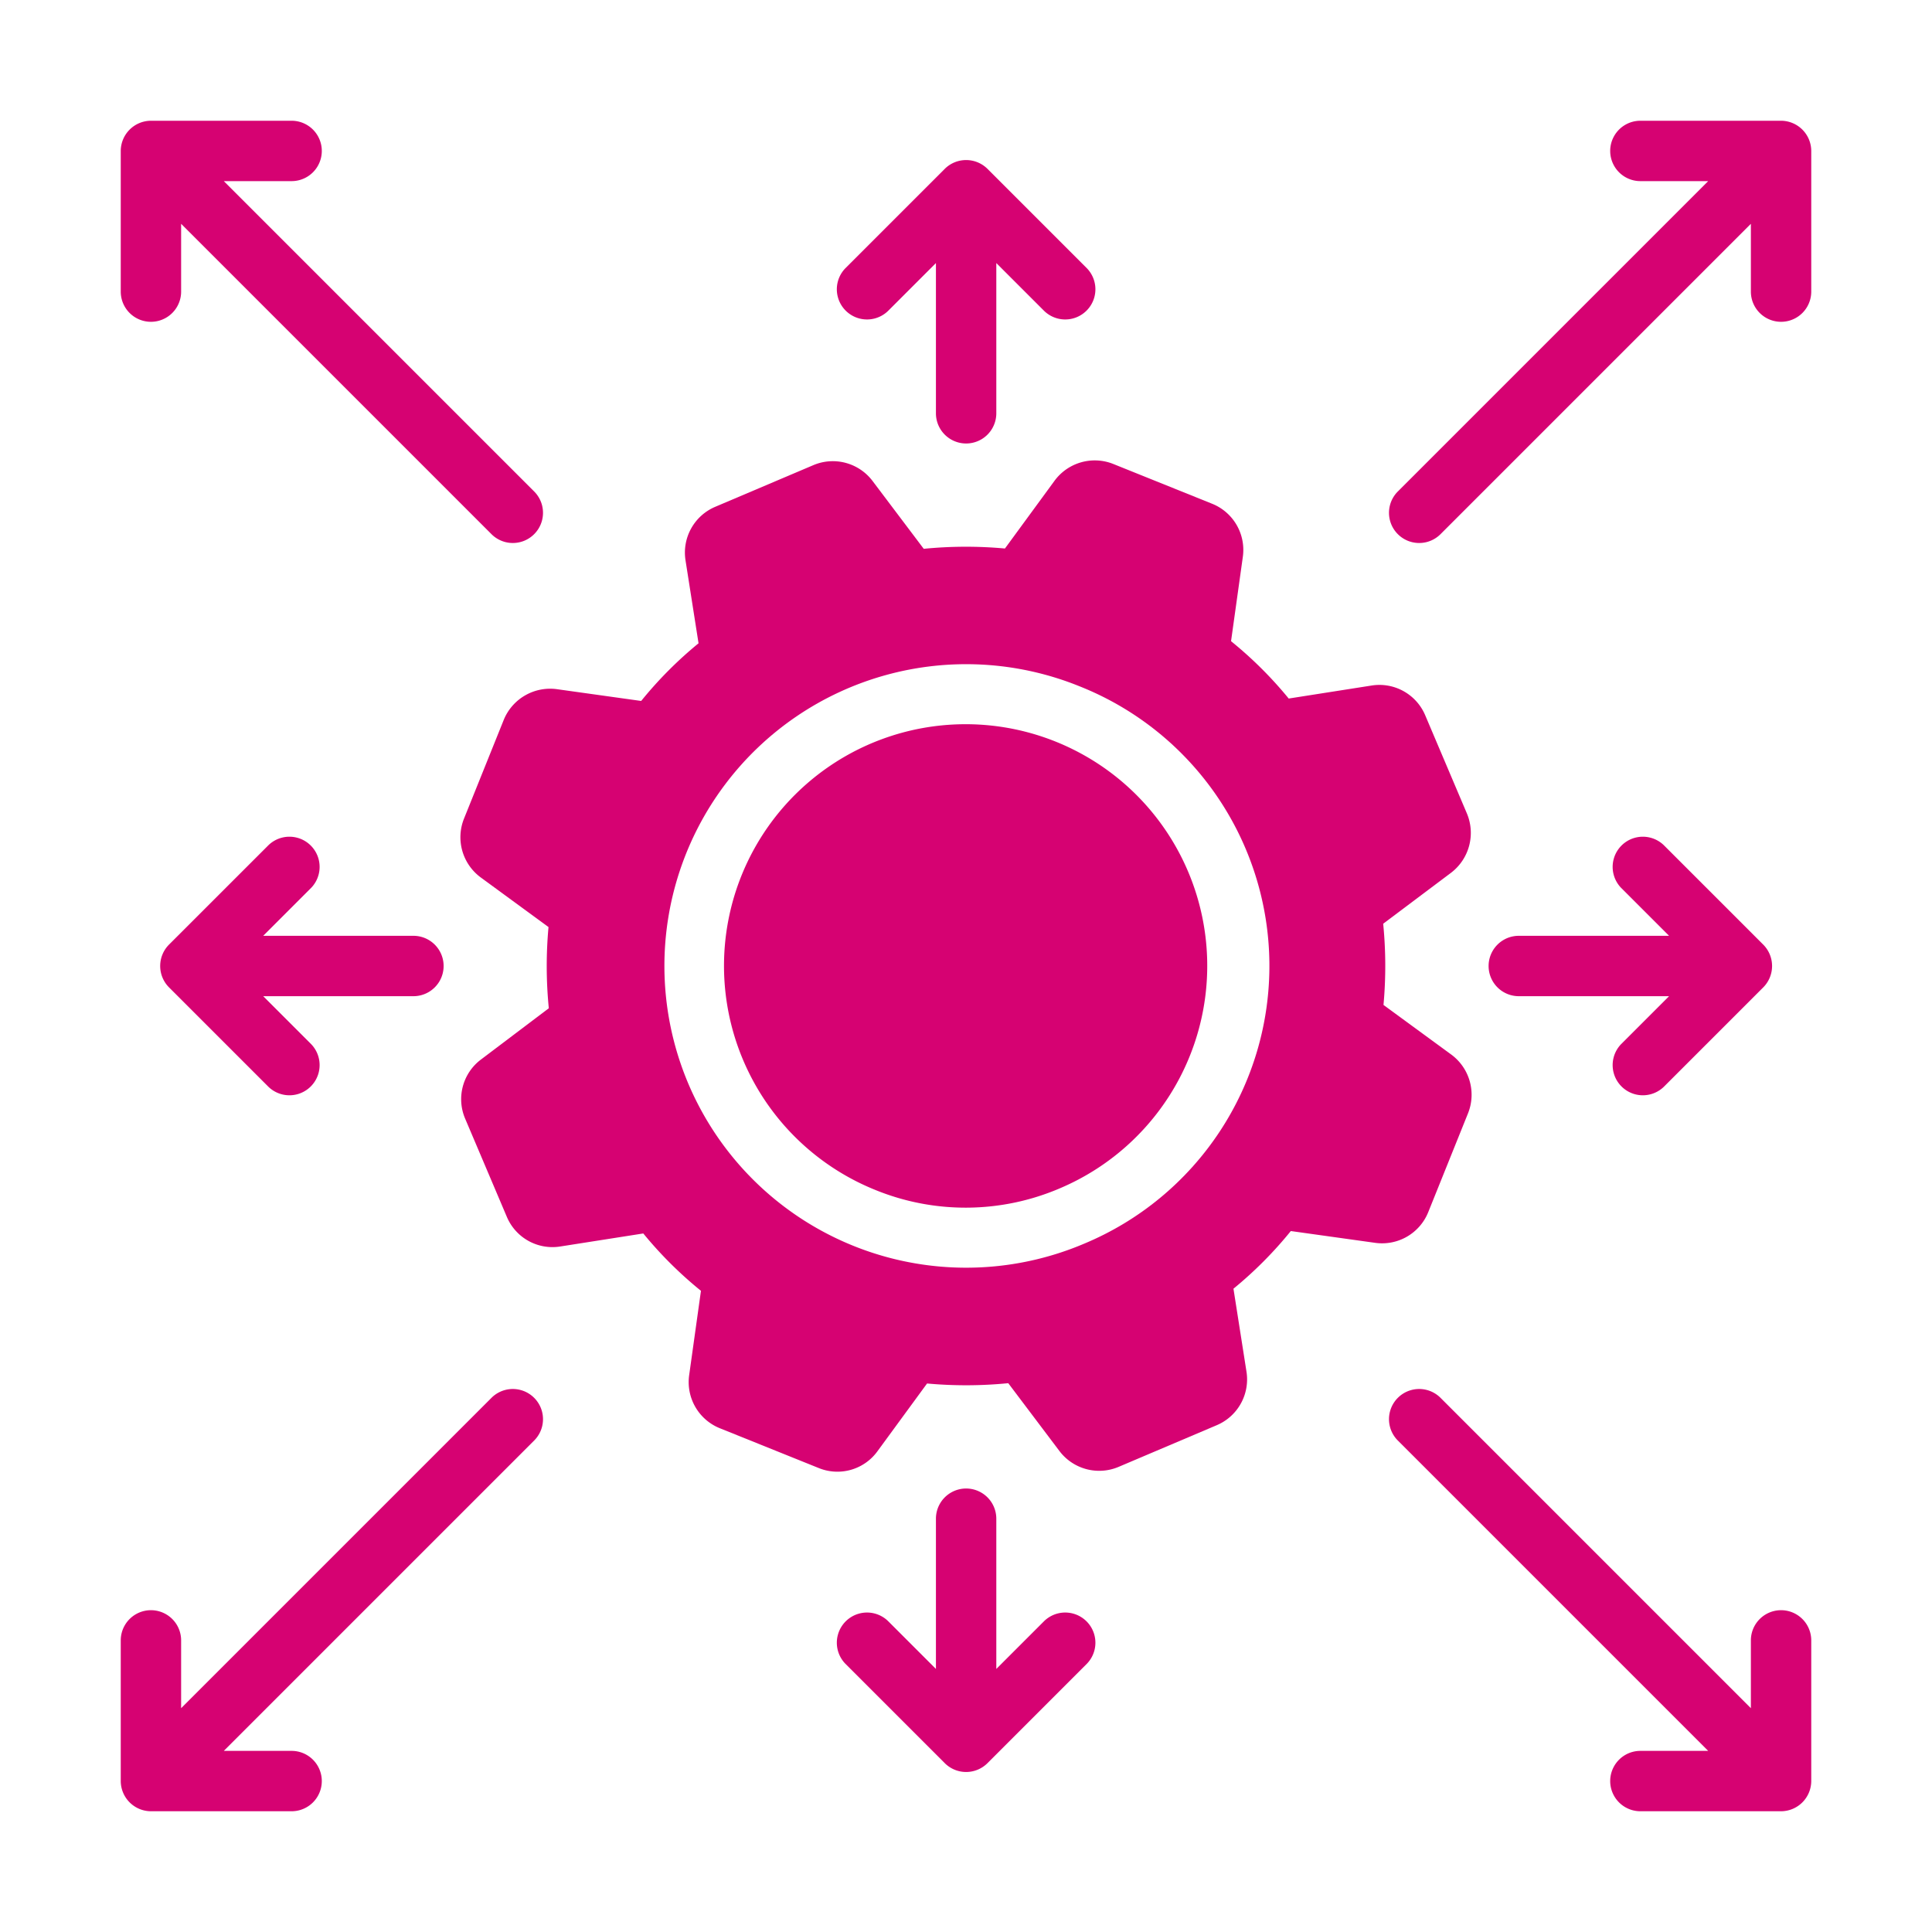 <svg xmlns="http://www.w3.org/2000/svg" xmlns:xlink="http://www.w3.org/1999/xlink" xmlns:svgjs="http://svgjs.dev/svgjs" viewBox="0 0 64 64" width="300" height="300"><g width="100%" height="100%" transform="matrix(1,0,0,1,0,0)"><g id="Project_Scope" data-name="Project Scope"><path d="M35.12,39.36a7.92,7.92,0,0,1-6.12.06,8.004,8.004,0,1,1,6.12-.06Z" fill="#d60272" fill-opacity="1" data-original-color="#000000ff" stroke="none" stroke-opacity="1"></path><path d="M48.07,34.93l-2.24-1.64a14.231,14.231,0,0,0-.01-2.69l2.25-1.69a1.66,1.66,0,0,0,.52-1.97l-1.38-3.25a1.647,1.647,0,0,0-1.78-.98L42.69,23.14a13.197,13.197,0,0,0-1.91-1.9l.39-2.79a1.648,1.648,0,0,0-1.01-1.76l-3.28-1.32a1.654,1.654,0,0,0-1.95.56l-1.64,2.24a14.221,14.221,0,0,0-2.69.01l-1.69-2.24a1.65,1.65,0,0,0-1.97-.53l-3.25,1.38a1.647,1.647,0,0,0-.98,1.78l.43,2.74a13.194,13.194,0,0,0-1.9,1.91l-2.79-.39a1.66,1.66,0,0,0-1.76,1.01l-1.32,3.28a1.654,1.654,0,0,0,.56,1.95L18.17,30.71a14.231,14.231,0,0,0,.01,2.69l-2.25,1.7a1.643,1.643,0,0,0-.52,1.96l1.38,3.25a1.64,1.64,0,0,0,1.78.98l2.74-.43a13.197,13.197,0,0,0,1.91,1.9L22.83,45.55a1.648,1.648,0,0,0,1.01,1.76l3.28,1.32a1.638,1.638,0,0,0,1.95-.56L30.71,45.83A14.226,14.226,0,0,0,33.4,45.82l1.69,2.24a1.65,1.65,0,0,0,1.97.53l3.25-1.38a1.647,1.647,0,0,0,.98-1.78l-.43-2.74a13.194,13.194,0,0,0,1.9-1.91l2.79.39a1.648,1.648,0,0,0,1.76-1.01l1.32-3.28A1.654,1.654,0,0,0,48.07,34.93ZM35.91,41.2a9.996,9.996,0,1,1-.16-18.47A9.966,9.966,0,0,1,35.91,41.2Z" fill="#d60272" fill-opacity="1" data-original-color="#000000ff" stroke="none" stroke-opacity="1"></path><path d="M59,4H54.34a1,1,0,0,0,0,2h2.246L46.293,16.293A1,1,0,0,0,47.707,17.707L58,7.414V9.66a1,1,0,0,0,2,0V5A1.004,1.004,0,0,0,59,4Z" fill="#d60272" fill-opacity="1" data-original-color="#000000ff" stroke="none" stroke-opacity="1"></path><path d="M60,54.34a1,1,0,0,0-2,0v2.246L47.707,46.293A1.0 1,0,0,0,46.293,47.707L56.586,58h-2.246a1,1,0,0,0,0,2H59a1.004,1.004,0,0,0,1-1Z" fill="#d60272" fill-opacity="1" data-original-color="#000000ff" stroke="none" stroke-opacity="1"></path><path d="M17.707,16.293,7.414,6h2.246a1,1,0,0,0,0-2H5A1.004,1.004,0,0,0,4,5V9.66a1,1,0,0,0,2,0V7.414L16.293,17.707A1.0 1,0,0,0,17.707,16.293Z" fill="#d60272" fill-opacity="1" data-original-color="#000000ff" stroke="none" stroke-opacity="1"></path><path d="M16.293,46.293,6,56.586V54.34a1,1,0,0,0-2,0V59a1.004,1.004,0,0,0,1,1H9.66a1,1,0,0,0,0-2H7.414L17.707,47.707A1.0 1,0,0,0,16.293,46.293Z" fill="#d60272" fill-opacity="1" data-original-color="#000000ff" stroke="none" stroke-opacity="1"></path><path d="M58.41,31.292l-3.294-3.294a1.0 1,0,0,0-1.414,1.414L55.29,31H50.312a1,1,0,0,0,0,2H55.29l-1.588,1.588A1.0 1,0,0,0,55.116,36.002l3.294-3.294A1.004,1.004,0,0,0,58.41,31.292Z" fill="#d60272" fill-opacity="1" data-original-color="#000000ff" stroke="none" stroke-opacity="1"></path><path d="M13.695,31H8.719l1.588-1.588a1.0 1,0,0,0-1.414-1.414L5.598,31.292a1.004,1.004,0,0,0,0,1.415L8.893,36.002a1.0 1,0,0,0,1.414-1.414L8.719,33h4.977A1,1,0,0,0,13.695,31Z" fill="#d60272" fill-opacity="1" data-original-color="#000000ff" stroke="none" stroke-opacity="1"></path><path d="M36.006,8.888,32.712,5.594a1.004,1.004,0,0,0-1.416,0L28.002,8.888A1.0 1,0,0,0,29.416,10.302l1.588-1.588v4.977a1,1,0,0,0,2,0v-4.977l1.588,1.588A1.0 1,0,0,0,36.006,8.888Z" fill="#d60272" fill-opacity="1" data-original-color="#000000ff" stroke="none" stroke-opacity="1"></path><path d="M34.592,53.698l-1.588,1.588v-4.977a1,1,0,0,0-2,0v4.977L29.416,53.698A1.0 1,0,0,0,28.002,55.112L31.296,58.406a1.001,1.001,0,0,0,1.416,0l3.294-3.294A1.0 1,0,0,0,34.592,53.698Z" fill="#d60272" fill-opacity="1" data-original-color="#000000ff" stroke="none" stroke-opacity="1"></path></g></g></svg>